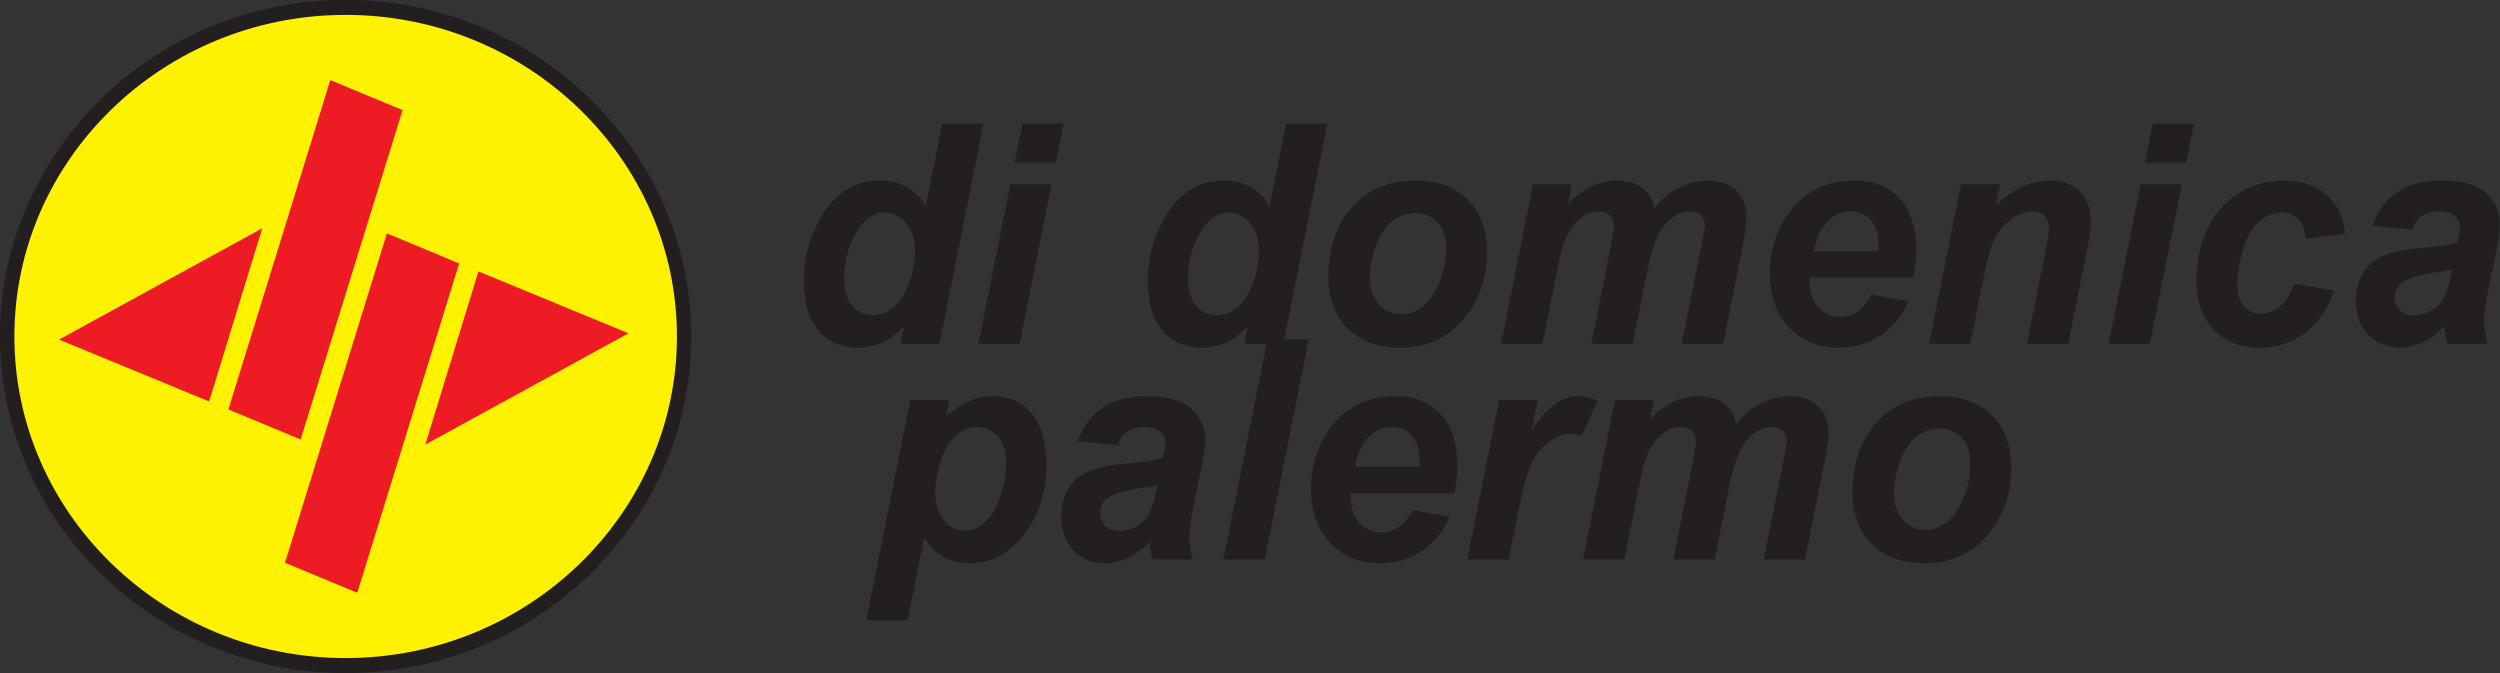 <?xml version="1.0" encoding="UTF-8" standalone="no"?>
<svg
   viewBox="0 0 260 70"
   height="70"
   width="260"
   xml:space="preserve"
   id="svg2"
   version="1.1"
   sodipodi:docname="Logo-web.svg"
   inkscape:version="1.1.2 (0a00cf5339, 2022-02-04)"
   xmlns:inkscape="http://www.inkscape.org/namespaces/inkscape"
   xmlns:sodipodi="http://sodipodi.sourceforge.net/DTD/sodipodi-0.dtd"
   xmlns="http://www.w3.org/2000/svg"
   xmlns:svg="http://www.w3.org/2000/svg"
   xmlns:rdf="http://www.w3.org/1999/02/22-rdf-syntax-ns#"
   xmlns:cc="http://creativecommons.org/ns#"
   xmlns:dc="http://purl.org/dc/elements/1.1/"><rect x="0" y="0" width="260" height="70" fill="#333333" stroke="none"/><sodipodi:namedview
     id="namedview15"
     pagecolor="#ffffff"
     bordercolor="#666666"
     borderopacity="1.0"
     inkscape:pageshadow="2"
     inkscape:pageopacity="0.0"
     inkscape:pagecheckerboard="0"
     showgrid="false"
     fit-margin-top="0"
     fit-margin-left="0"
     fit-margin-right="0"
     fit-margin-bottom="0"
     inkscape:zoom="1.8774369"
     inkscape:cx="147.8079"
     inkscape:cy="67.645418"
     inkscape:window-width="1920"
     inkscape:window-height="1020"
     inkscape:window-x="1920"
     inkscape:window-y="32"
     inkscape:window-maximized="1"
     inkscape:current-layer="g12" /><defs
     id="defs6" /><g
     transform="matrix(0.809,0,0,-0.809,0.052,66.605)"
     id="g10"><g
       transform="scale(0.1)"
       id="g12"><g
         id="g939"
         transform="matrix(0.997,0,0,1.041,0.198,-33.712)"><path
           id="path14"
           style="fill:#fff200;fill-opacity:1;fill-rule:evenodd;stroke:none"
           d="m 444.848,814.141 c 240.371,0 436.418,-182.563 436.418,-406.399 C 881.266,183.902 685.219,1.34 444.848,1.34 204.473,1.34 8.426,183.902 8.426,407.742 c 0,223.836 196.047,406.399 436.422,406.399" /><path
           id="path16"
           style="fill:none;stroke:#231f20;stroke-width:18.549;stroke-linecap:butt;stroke-linejoin:miter;stroke-miterlimit:2.613;stroke-dasharray:none;stroke-opacity:1"
           d="m 444.848,814.141 c 240.371,0 436.418,-182.563 436.418,-406.399 C 881.266,183.902 685.219,1.34 444.848,1.34 204.473,1.34 8.426,183.902 8.426,407.742 c 0,223.836 196.047,406.399 436.422,406.399 z" /><path
           id="path18"
           style="fill:#ed1c24;fill-opacity:1;fill-rule:evenodd;stroke:none"
           d="m 425.043,724.375 93.137,-37.09 -131.403,-406.73 -93.144,37.09 131.41,406.73" /><path
           id="path20"
           style="fill:#ed1c24;fill-opacity:1;fill-rule:evenodd;stroke:none"
           d="M 268.797,327.539 75.281,403.938 337.281,541.359 Z" /><path
           id="path22"
           style="fill:#ed1c24;fill-opacity:1;fill-rule:evenodd;stroke:none"
           d="M 459.77,91.234 366.633,128.324 498.039,535.059 591.176,497.965 459.77,91.234" /><path
           id="path24"
           style="fill:#ed1c24;fill-opacity:1;fill-rule:evenodd;stroke:none"
           d="m 616.016,488.074 193.519,-76.398 -262,-137.426 z" /><path
           id="path26"
           style="fill:#231f20;fill-opacity:1;fill-rule:evenodd;stroke:none"
           d="m 1210.57,398.512 h -50.5 l 4.5,21.351 c -9.69,-9.312 -19.19,-15.965 -28.51,-19.957 -9.31,-4.054 -19.89,-6.019 -31.68,-6.019 -20.4,0 -36.93,6.968 -49.6,20.843 -12.67,13.942 -19.01,34.532 -19.01,61.711 0,31.614 8.87,60.125 26.67,85.594 17.87,25.469 41.44,38.266 70.77,38.266 26.48,0 46.31,-10.516 59.56,-31.551 l 21.35,101.879 h 53.28 z m -123.04,80.211 c 0,-14.129 3.55,-25.153 10.65,-33.075 7.16,-7.918 15.9,-11.847 26.28,-11.847 9.64,0 18.64,3.297 27,9.887 8.36,6.652 15.01,16.789 20.08,30.343 5.01,13.621 7.48,26.676 7.48,39.219 0,14.195 -3.81,25.723 -11.47,34.469 -7.73,8.804 -16.54,13.176 -26.55,13.176 -15.58,0 -28.45,-8.618 -38.45,-25.977 -10.01,-17.297 -15.02,-36.051 -15.02,-56.195 z m 229.99,191.906 h 53.28 l -10.08,-48.277 h -53.22 z m -15.59,-75.016 h 53.22 l -41.19,-197.101 h -53.28 z M 1654,398.512 h -50.5 l 4.5,21.351 c -9.69,-9.312 -19.19,-15.965 -28.5,-19.957 -9.32,-4.054 -19.9,-6.019 -31.68,-6.019 -20.41,0 -36.94,6.968 -49.61,20.843 -12.67,13.942 -19.01,34.532 -19.01,61.711 0,31.614 8.87,60.125 26.68,85.594 17.86,25.469 41.43,38.266 70.76,38.266 26.49,0 46.32,-10.516 59.56,-31.551 l 21.35,101.879 h 53.28 z m -123.04,80.211 c 0,-14.129 3.55,-25.153 10.65,-33.075 7.16,-7.918 15.9,-11.847 26.29,-11.847 9.63,0 18.63,3.297 26.99,9.887 8.36,6.652 15.02,16.789 20.08,30.343 5.01,13.621 7.48,26.676 7.48,39.219 0,14.195 -3.8,25.723 -11.47,34.469 -7.73,8.804 -16.53,13.176 -26.54,13.176 -15.59,0 -28.45,-8.618 -38.46,-25.977 -10.01,-17.297 -15.02,-36.051 -15.02,-56.195 z m 180.95,1.644 c 0,36.496 10.32,65.637 30.91,87.305 20.59,21.734 47.71,32.629 81.23,32.629 29.08,0 51.76,-8.047 68.11,-24.074 16.34,-16.028 24.52,-37.571 24.52,-64.688 0,-31.93 -10.21,-59.492 -30.67,-82.742 -20.4,-23.313 -47.77,-34.91 -82.05,-34.91 -18.56,0 -34.97,3.676 -49.35,11.152 -14.32,7.41 -25.02,17.926 -32.12,31.551 -7.03,13.558 -10.58,28.195 -10.58,43.777 z m 151.86,38.078 c 0,12.61 -3.67,22.68 -11.09,30.348 -7.34,7.605 -16.85,11.406 -28.44,11.406 -11.53,0 -21.73,-3.551 -30.67,-10.707 -8.87,-7.097 -15.84,-17.426 -20.78,-30.984 -4.94,-13.559 -7.41,-26.039 -7.41,-37.379 0,-14.129 3.87,-25.344 11.53,-33.641 7.67,-8.238 17.3,-12.422 28.95,-12.422 14.58,0 26.87,6.274 36.75,18.754 14.07,17.68 21.16,39.219 21.16,64.625 z m 112.08,77.168 h 50.11 l -5,-23.949 c 19.58,19.07 40.11,28.637 61.65,28.637 14.82,0 26.29,-3.102 34.34,-9.313 8.04,-6.207 13.17,-14.699 15.39,-25.593 6.78,9.882 16.6,18.179 29.33,24.832 12.74,6.714 25.98,10.074 39.73,10.074 15.71,0 27.94,-4.246 36.74,-12.668 8.81,-8.367 13.18,-19.516 13.18,-33.391 0,-6.781 -1.71,-18.562 -5.19,-35.289 l -25.28,-120.441 h -53.22 l 25.21,120.441 c 3.11,15.141 4.63,23.629 4.63,25.66 0,5.45 -1.65,9.692 -4.88,12.86 -3.29,3.168 -8.23,4.75 -14.76,4.75 -13.24,0 -25.09,-6.965 -35.48,-20.969 -7.54,-10.008 -14,-27.813 -19.26,-53.281 l -18.75,-89.461 h -53.29 l 24.84,119.176 c 2.85,13.746 4.31,22.617 4.31,26.734 0,5.195 -1.77,9.441 -5.32,12.797 -3.49,3.359 -8.37,5.004 -14.58,5.004 -5.83,0 -11.78,-1.707 -17.99,-5.196 -6.21,-3.484 -11.59,-8.234 -16.22,-14.316 -4.69,-6.02 -8.62,-13.809 -11.97,-23.379 -1.53,-4.434 -3.93,-14.508 -7.23,-30.223 l -18.94,-90.597 h -53.28 z m 490.44,-115.054 h -133.68 c -0.13,-2.09 -0.19,-3.739 -0.19,-4.817 0,-13.113 3.74,-23.695 11.21,-31.738 7.54,-8.047 16.67,-12.102 27.44,-12.102 17.67,0 31.48,9.188 41.37,27.496 l 47.7,-7.984 c -9.31,-19.195 -21.66,-33.578 -37.25,-43.144 -15.52,-9.629 -32.94,-14.383 -52.2,-14.383 -26.49,0 -48.03,8.363 -64.63,25.152 -16.53,16.727 -24.83,38.902 -24.83,66.524 0,26.992 7.47,51.003 22.43,72.039 20.39,28.445 49.54,42.699 87.43,42.699 24.14,0 43.33,-7.477 57.52,-22.363 14.26,-14.954 21.35,-35.797 21.35,-62.661 0,-12.859 -1.2,-24.453 -3.67,-34.718 z m -44.92,32.504 c 0.13,2.343 0.13,4.117 0.13,5.382 0,14.571 -3.23,25.532 -9.82,32.817 -6.53,7.289 -15.33,10.961 -26.36,10.961 -11.02,0 -20.84,-4.118 -29.59,-12.418 -8.74,-8.297 -14.63,-20.59 -17.73,-36.742 z m 106.31,82.55 h 50.5 l -5.2,-25.597 c 12.61,10.902 24.4,18.629 35.36,23.316 10.95,4.625 22.48,6.969 34.65,6.969 16.22,0 28.96,-4.688 38.33,-13.938 9.31,-9.312 14,-21.605 14,-36.937 0,-6.969 -2.02,-20.082 -6.14,-39.344 l -23.19,-111.57 h -53.28 l 23.37,111.953 c 3.49,16.66 5.2,26.672 5.2,29.84 0,6.843 -1.96,12.164 -6.02,16.093 -3.99,3.864 -9.63,5.825 -16.79,5.825 -7.79,0 -16.47,-3.293 -25.97,-9.817 -9.57,-6.59 -17.05,-15.269 -22.5,-25.976 -3.92,-7.731 -8.36,-23.379 -13.36,-47.012 l -16.86,-80.906 h -53.28 z m 247.09,75.016 h 53.28 l -10.07,-48.277 h -53.22 z m -15.59,-75.016 h 53.23 l -41.19,-197.101 h -53.28 z m 198.06,-122.847 51.76,-8.364 c -8.55,-23 -21.16,-40.547 -37.89,-52.523 -16.66,-12.039 -36.05,-17.992 -58.09,-17.992 -25.09,0 -45.05,7.476 -59.75,22.429 -14.7,15.016 -22.11,35.606 -22.11,61.836 0,21.414 4.5,41.625 13.37,60.696 8.93,19.066 22.36,34.019 40.29,44.984 17.93,10.957 37.64,16.469 59.05,16.469 23.25,0 41.82,-6.082 55.69,-18.246 13.81,-12.102 21.6,-28.067 23.38,-47.832 l -50.69,-5.387 c -1.27,10.961 -4.62,19.07 -10.13,24.266 -5.51,5.195 -12.67,7.793 -21.61,7.793 -10.26,0 -19.89,-3.801 -28.76,-11.469 -8.93,-7.664 -15.78,-19.133 -20.53,-34.465 -4.75,-15.27 -7.16,-29.586 -7.16,-42.953 0,-11.594 2.85,-20.594 8.55,-26.926 5.71,-6.273 12.8,-9.445 21.36,-9.445 8.55,0 16.78,3.109 24.71,9.254 7.91,6.207 14.06,15.523 18.56,27.875 z m 152.94,67.031 -52.02,4.437 c 5.96,17.547 16.35,31.297 31.11,41.18 14.83,9.883 34.41,14.887 58.73,14.887 25.41,0 44.16,-5.133 56.26,-15.332 12.17,-10.199 18.19,-22.684 18.19,-37.379 0,-5.957 -0.51,-12.293 -1.59,-18.945 -1.01,-6.715 -4.68,-24.266 -11.02,-52.711 -5.2,-23.508 -7.79,-39.977 -7.79,-49.418 0,-8.364 1.45,-17.739 4.43,-28.004 h -51.76 c -2.09,7.16 -3.42,14.574 -3.93,22.301 -7.79,-8.68 -16.72,-15.329 -26.86,-19.958 -10.2,-4.687 -20.4,-6.968 -30.66,-6.968 -16.35,0 -29.85,5.324 -40.49,16.031 -10.58,10.703 -15.9,24.453 -15.9,41.309 0,18.816 5.83,33.832 17.48,45.105 11.72,11.281 32.63,18.059 62.66,20.402 25.41,2.09 42.32,4.625 50.88,7.602 2.21,7.477 3.35,13.367 3.35,17.867 0,5.641 -2.34,10.453 -6.9,14.258 -4.56,3.863 -11.34,5.762 -20.4,5.762 -9.5,0 -17.04,-1.961 -22.56,-5.825 -5.51,-3.929 -9.25,-9.441 -11.21,-16.601 z m 50.68,-49.418 c -3.23,-0.824 -7.54,-1.649 -12.86,-2.406 -26.67,-3.235 -44.16,-7.922 -52.33,-14.129 -5.83,-4.438 -8.68,-10.453 -8.68,-17.996 0,-6.145 2.22,-11.403 6.65,-15.645 4.44,-4.308 10.33,-6.402 17.61,-6.402 8.05,0 15.66,1.902 22.75,5.832 7.16,3.863 12.48,8.93 15.97,15.015 3.55,6.145 6.65,15.711 9.37,28.7 l 1.52,7.031" /><path
           id="path28"
           style="fill:#231f20;fill-opacity:1;fill-rule:evenodd;stroke:none"
           d="m 1172.91,329.359 h 50.49 l -4.24,-20.211 c 10.77,8.938 20.84,15.274 30.22,19.137 9.44,3.801 19.51,5.766 30.28,5.766 20.65,0 37.25,-7.16 49.8,-21.352 12.61,-14.254 18.88,-35.48 18.88,-63.676 0,-35.539 -10.84,-65.507 -32.5,-90.027 -18.57,-20.906 -40.55,-31.363 -65.89,-31.363 -26.11,0 -45.87,10.582 -59.18,31.742 L 1169.42,57.055 h -53.28 z m 32.12,-113.027 c 0,-15.332 3.73,-27.242 11.21,-35.73 7.54,-8.489 16.35,-12.672 26.48,-12.672 8.75,0 17.24,3.168 25.41,9.504 8.17,6.398 14.95,16.98 20.34,31.742 5.38,14.824 8.04,28.512 8.04,41.117 0,14.762 -3.48,26.039 -10.58,33.895 -7.03,7.855 -15.97,11.785 -26.86,11.785 -10.2,0 -19.45,-3.614 -27.75,-10.836 -8.36,-7.285 -14.83,-17.93 -19.45,-31.93 -4.57,-14.062 -6.84,-26.355 -6.84,-36.875 z m 235.74,57.211 -52.01,4.437 c 5.95,17.551 16.35,31.297 31.11,41.18 14.82,9.883 34.4,14.891 58.73,14.891 25.4,0 44.16,-5.133 56.26,-15.332 12.16,-10.199 18.18,-22.684 18.18,-37.383 0,-5.953 -0.5,-12.289 -1.58,-18.941 -1.02,-6.715 -4.69,-24.266 -11.03,-52.711 -5.19,-23.508 -7.79,-39.981 -7.79,-49.422 0,-8.36 1.46,-17.739 4.43,-28 h -51.76 c -2.09,7.156 -3.42,14.57 -3.92,22.297 -7.8,-8.68 -16.73,-15.329 -26.87,-19.954 -10.2,-4.691 -20.39,-6.972 -30.66,-6.972 -16.35,0 -29.84,5.324 -40.48,16.031 -10.59,10.707 -15.91,24.453 -15.91,41.309 0,18.816 5.83,33.832 17.49,45.109 11.72,11.277 32.63,18.055 62.66,20.398 25.4,2.094 42.32,4.629 50.87,7.602 2.22,7.481 3.36,13.371 3.36,17.867 0,5.645 -2.35,10.457 -6.9,14.258 -4.57,3.867 -11.35,5.766 -20.41,5.766 -9.5,0 -17.04,-1.965 -22.55,-5.828 -5.51,-3.93 -9.25,-9.442 -11.22,-16.602 z m 50.69,-49.418 c -3.23,-0.82 -7.54,-1.648 -12.86,-2.406 -26.67,-3.231 -44.16,-7.922 -52.33,-14.129 -5.83,-4.434 -8.68,-10.453 -8.68,-17.992 0,-6.149 2.21,-11.407 6.65,-15.649 4.43,-4.308 10.33,-6.402 17.61,-6.402 8.05,0 15.65,1.902 22.75,5.832 7.16,3.863 12.48,8.934 15.96,15.016 3.55,6.144 6.65,15.71 9.38,28.699 z m 85.15,-91.863 57.02,272.113 h 53.09 l -56.83,-272.113 z m 297.97,82.043 h -133.69 c -0.12,-2.09 -0.19,-3.739 -0.19,-4.817 0,-13.113 3.74,-23.691 11.22,-31.738 7.54,-8.047 16.66,-12.102 27.43,-12.102 17.68,0 31.49,9.188 41.37,27.497 l 47.71,-7.981 c -9.31,-19.199 -21.67,-33.582 -37.25,-43.148 -15.52,-9.629 -32.95,-14.383 -52.21,-14.383 -26.48,0 -48.02,8.367 -64.62,25.156 -16.54,16.723 -24.84,38.899 -24.84,66.524 0,26.988 7.48,51 22.43,72.035 20.4,28.445 49.54,42.703 87.43,42.703 24.14,0 43.34,-7.481 57.53,-22.367 14.26,-14.954 21.35,-35.797 21.35,-62.661 0,-12.859 -1.2,-24.453 -3.67,-34.718 z m -44.92,32.504 c 0.12,2.343 0.12,4.117 0.12,5.386 0,14.567 -3.23,25.532 -9.82,32.817 -6.52,7.285 -15.33,10.961 -26.35,10.961 -11.03,0 -20.85,-4.121 -29.59,-12.418 -8.75,-8.301 -14.64,-20.594 -17.74,-36.746 z m 102.63,82.55 h 49.74 l -7.99,-38.203 c 18.57,28.574 38.65,42.895 60.32,42.895 7.66,0 15.9,-1.965 24.71,-5.766 l -20.47,-43.656 c -4.81,1.777 -9.94,2.601 -15.39,2.601 -9.12,0 -18.44,-3.421 -27.94,-10.39 -9.44,-6.906 -16.86,-16.156 -22.18,-27.75 -5.32,-11.531 -10.58,-29.906 -15.77,-54.996 l -12.99,-61.832 h -53.28 z m 149.21,0 h 50.11 l -5,-23.949 c 19.57,19.074 40.1,28.641 61.64,28.641 14.83,0 26.29,-3.106 34.34,-9.317 8.05,-6.207 13.18,-14.695 15.39,-25.593 6.79,9.882 16.61,18.183 29.34,24.836 12.73,6.714 25.98,10.074 39.72,10.074 15.72,0 27.94,-4.246 36.75,-12.672 8.81,-8.367 13.18,-19.516 13.18,-33.391 0,-6.781 -1.71,-18.562 -5.2,-35.289 L 2326.5,132.262 h -53.23 l 25.22,120.437 c 3.1,15.141 4.63,23.633 4.63,25.66 0,5.45 -1.65,9.692 -4.88,12.864 -3.3,3.164 -8.24,4.75 -14.76,4.75 -13.25,0 -25.09,-6.969 -35.48,-20.973 -7.54,-10.008 -14,-27.812 -19.26,-53.281 l -18.76,-89.457 h -53.28 l 24.84,119.172 c 2.85,13.75 4.31,22.617 4.31,26.738 0,5.191 -1.78,9.437 -5.33,12.793 -3.48,3.359 -8.36,5.008 -14.57,5.008 -5.83,0 -11.79,-1.711 -17.99,-5.196 -6.21,-3.484 -11.6,-8.234 -16.22,-14.32 -4.69,-6.016 -8.62,-13.809 -11.97,-23.375 -1.53,-4.437 -3.93,-14.512 -7.23,-30.223 l -18.94,-90.597 h -53.28 z m 306.26,-115.242 c 0,36.492 10.33,65.633 30.92,87.305 20.59,21.73 47.71,32.629 81.22,32.629 29.08,0 51.76,-8.047 68.11,-24.074 16.35,-16.032 24.52,-37.571 24.52,-64.688 0,-31.934 -10.2,-59.492 -30.67,-82.742 -20.4,-23.317 -47.77,-34.914 -82.04,-34.914 -18.57,0 -34.98,3.676 -49.36,11.152 -14.32,7.414 -25.02,17.93 -32.12,31.551 -7.03,13.559 -10.58,28.195 -10.58,43.781 z m 151.87,38.078 c 0,12.606 -3.68,22.68 -11.09,30.348 -7.35,7.602 -16.85,11.402 -28.45,11.402 -11.53,0 -21.73,-3.55 -30.66,-10.707 -8.87,-7.097 -15.84,-17.425 -20.79,-30.98 -4.94,-13.559 -7.41,-26.043 -7.41,-37.383 0,-14.129 3.87,-25.34 11.54,-33.641 7.66,-8.238 17.29,-12.418 28.95,-12.418 14.57,0 26.86,6.274 36.74,18.754 14.07,17.676 21.17,39.215 21.17,64.625" /></g></g></g></svg>
